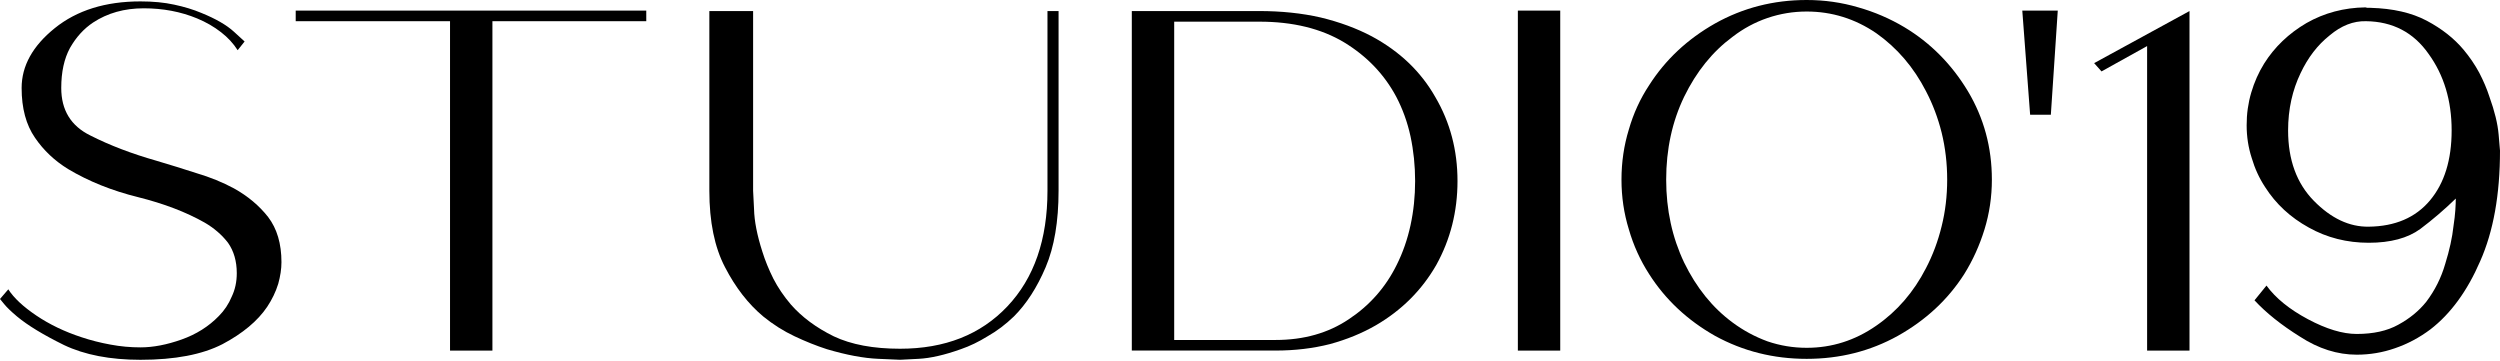 <?xml version="1.0" encoding="UTF-8"?> <svg xmlns="http://www.w3.org/2000/svg" width="180" height="26" viewBox="0 0 180 26" fill="none"> <path d="M17.112 3.615C16.802 3.129 16.404 2.698 15.918 2.322C15.409 1.924 14.834 1.593 14.193 1.327C13.021 0.841 11.738 0.598 10.346 0.598C8.953 0.598 7.736 0.941 6.697 1.626C6.034 2.068 5.481 2.676 5.04 3.45C4.619 4.224 4.41 5.187 4.41 6.336C4.41 7.929 5.106 9.067 6.5 9.752C7.892 10.46 9.485 11.068 11.276 11.577C12.249 11.865 13.211 12.164 14.162 12.472C15.135 12.76 16.03 13.125 16.849 13.566C17.843 14.12 18.662 14.805 19.303 15.623C19.945 16.463 20.265 17.547 20.265 18.874C20.265 19.361 20.187 19.88 20.033 20.433C19.856 21.008 19.59 21.56 19.237 22.091C18.551 23.108 17.48 24.004 16.02 24.778C14.561 25.529 12.592 25.905 10.116 25.905C7.926 25.905 6.091 25.55 4.61 24.844C3.128 24.114 2 23.43 1.227 22.787C0.806 22.434 0.497 22.135 0.298 21.892L0 21.527C0.265 21.218 0.464 20.985 0.597 20.831C0.995 21.451 1.669 22.081 2.62 22.722C3.571 23.363 4.654 23.882 5.871 24.281C6.534 24.502 7.23 24.679 7.961 24.812C8.668 24.945 9.388 25.011 10.116 25.011C11.023 25.011 12.007 24.823 13.068 24.447C14.13 24.071 15.025 23.507 15.755 22.755C16.152 22.357 16.462 21.893 16.683 21.363C16.927 20.854 17.048 20.29 17.048 19.67C17.048 18.808 16.837 18.078 16.418 17.481C15.975 16.906 15.412 16.42 14.726 16.022C13.399 15.271 11.807 14.662 9.949 14.197C8.069 13.733 6.389 13.059 4.907 12.174C3.934 11.577 3.137 10.825 2.52 9.918C1.878 8.99 1.557 7.795 1.557 6.336C1.557 4.744 2.353 3.306 3.946 2.025C5.538 0.742 7.594 0.101 10.115 0.101C11.021 0.101 11.829 0.178 12.536 0.333C13.266 0.487 13.918 0.687 14.494 0.929C15.533 1.35 16.318 1.803 16.849 2.29L17.611 2.986C17.388 3.273 17.223 3.482 17.112 3.615Z" fill="black"></path> <path d="M46.532 1.525C41.623 1.525 37.93 1.525 35.454 1.525C35.454 12.072 35.454 19.978 35.454 25.241C34.105 25.241 33.087 25.241 32.402 25.241C32.402 14.716 32.402 6.811 32.402 1.525C27.471 1.525 23.767 1.525 21.291 1.525C21.291 1.194 21.291 0.94 21.291 0.763C32.523 0.763 40.937 0.763 46.531 0.763C46.532 1.117 46.532 1.371 46.532 1.525Z" fill="black"></path> <path d="M76.217 0.796C76.217 6.546 76.217 10.857 76.217 13.731C76.217 15.942 75.907 17.777 75.288 19.237C74.669 20.696 73.906 21.88 72.999 22.786C72.403 23.361 71.772 23.837 71.108 24.212C70.467 24.61 69.826 24.919 69.184 25.14C68.012 25.56 66.995 25.792 66.133 25.836L64.805 25.903L63.246 25.836C62.185 25.792 60.946 25.56 59.531 25.14C58.779 24.897 58.006 24.588 57.209 24.212C56.414 23.837 55.661 23.361 54.954 22.786C53.87 21.88 52.953 20.696 52.2 19.237C51.448 17.8 51.073 15.965 51.073 13.731C51.073 7.983 51.073 3.67 51.073 0.796C52.487 0.796 53.538 0.796 54.224 0.796C54.224 6.546 54.224 10.857 54.224 13.731L54.291 15.059C54.312 15.921 54.511 16.938 54.887 18.11C55.086 18.751 55.352 19.403 55.683 20.067C56.015 20.709 56.434 21.327 56.943 21.925C57.739 22.832 58.768 23.594 60.028 24.214C61.288 24.811 62.88 25.109 64.804 25.109C68.032 25.109 70.609 24.093 72.532 22.058C74.456 20.024 75.418 17.248 75.418 13.732C75.418 13.335 75.418 12.328 75.418 10.714C75.418 9.078 75.418 7.442 75.418 5.805C75.418 4.456 75.418 3.284 75.418 2.289V0.796C75.774 0.796 76.04 0.796 76.217 0.796Z" fill="black"></path> <path d="M103.415 19.072C102.376 20.885 100.927 22.333 99.07 23.416C98.076 23.991 96.969 24.444 95.754 24.775C94.537 25.085 93.233 25.24 91.839 25.24C88.588 25.24 86.156 25.24 84.542 25.24C84.012 25.24 83.614 25.24 83.348 25.24C82.529 25.24 81.91 25.24 81.49 25.24C81.49 14.383 81.49 6.234 81.49 0.795C82.307 0.795 82.927 0.795 83.348 0.795C83.878 0.795 84.276 0.795 84.542 0.795C87.262 0.795 89.296 0.795 90.645 0.795C92.26 0.795 93.74 0.95 95.089 1.259C96.46 1.59 97.687 2.044 98.771 2.618C100.783 3.702 102.308 5.161 103.347 6.996C104.409 8.809 104.94 10.821 104.94 13.033C104.941 15.224 104.431 17.236 103.415 19.072ZM97.113 22.985C98.616 21.99 99.766 20.686 100.562 19.072C101.005 18.188 101.336 17.236 101.557 16.219C101.778 15.203 101.889 14.14 101.889 13.035C101.889 11.929 101.778 10.857 101.557 9.818C101.336 8.801 100.993 7.85 100.529 6.965C99.667 5.352 98.417 4.046 96.781 3.052C95.124 2.057 93.088 1.56 90.678 1.56C87.959 1.56 85.913 1.56 84.542 1.56C84.542 11.753 84.542 19.393 84.542 24.478C87.77 24.478 90.203 24.478 91.839 24.478C93.874 24.478 95.631 23.981 97.113 22.985Z" fill="black"></path> <path d="M109.286 0.763C110.656 0.763 111.674 0.763 112.337 0.763C112.337 11.641 112.337 19.801 112.337 25.241C110.988 25.241 109.97 25.241 109.286 25.241C109.286 14.362 109.286 6.203 109.286 0.763Z" fill="black"></path> <path d="M133.796 0.53C134.968 0.862 136.073 1.338 137.113 1.957C138.992 3.085 140.517 4.622 141.689 6.567C142.838 8.491 143.415 10.613 143.415 12.935C143.415 14.174 143.237 15.368 142.884 16.517C142.53 17.667 142.044 18.74 141.424 19.735C140.252 21.571 138.66 23.051 136.647 24.18C134.657 25.285 132.469 25.837 130.08 25.837C127.692 25.837 125.492 25.284 123.48 24.18C121.489 23.052 119.908 21.571 118.738 19.735C118.096 18.74 117.61 17.667 117.278 16.517C116.923 15.368 116.747 14.174 116.747 12.935C116.747 11.675 116.924 10.47 117.278 9.32C117.609 8.17 118.095 7.109 118.738 6.136C119.909 4.301 121.491 2.819 123.48 1.692C125.492 0.565 127.692 0 130.08 0C131.364 0 132.602 0.177 133.796 0.53ZM135.09 23.45C136.594 22.411 137.787 21.029 138.672 19.305C139.158 18.376 139.534 17.37 139.799 16.286C140.065 15.224 140.197 14.108 140.197 12.936C140.197 11.765 140.065 10.637 139.799 9.553C139.534 8.491 139.158 7.497 138.672 6.568C137.787 4.844 136.594 3.45 135.09 2.389C133.565 1.35 131.895 0.83 130.081 0.83C129.108 0.83 128.169 0.986 127.262 1.294C126.355 1.604 125.515 2.057 124.741 2.654C123.304 3.716 122.142 5.153 121.259 6.965C120.396 8.757 119.965 10.746 119.965 12.935C119.965 15.103 120.396 17.092 121.259 18.906C122.142 20.719 123.304 22.156 124.741 23.217C125.515 23.792 126.355 24.245 127.262 24.578C128.169 24.887 129.108 25.042 130.081 25.042C131.895 25.042 133.564 24.511 135.09 23.45Z" fill="black"></path> <path d="M147.661 8.259C146.998 8.259 146.5 8.259 146.169 8.259C145.925 4.942 145.738 2.444 145.605 0.764C146.754 0.764 147.606 0.764 148.159 0.764C147.937 4.102 147.772 6.6 147.661 8.259Z" fill="black"></path> <path d="M157.644 0.796C157.644 11.654 157.644 19.801 157.644 25.241C156.295 25.241 155.277 25.241 154.592 25.241C154.592 15.511 154.592 8.203 154.592 3.317C153.132 4.135 152.038 4.744 151.309 5.142C151.065 4.876 150.888 4.677 150.778 4.545C153.83 2.886 156.119 1.636 157.644 0.796Z" fill="black"></path> <path d="M162.089 6.667C162.31 5.915 162.62 5.219 163.018 4.577C163.769 3.383 164.786 2.41 166.069 1.658C167.352 0.928 168.767 0.552 170.314 0.531L170.447 0.564C170.557 0.564 170.634 0.564 170.679 0.564C172.293 0.608 173.642 0.918 174.726 1.492C175.809 2.067 176.694 2.763 177.38 3.582C177.822 4.112 178.198 4.666 178.507 5.24C178.817 5.837 179.06 6.412 179.238 6.964C179.613 8.004 179.834 8.91 179.901 9.684L180 10.844C180 14.007 179.525 16.66 178.574 18.804C177.646 20.949 176.453 22.585 174.993 23.713C174.197 24.31 173.345 24.764 172.438 25.073C171.555 25.382 170.637 25.537 169.686 25.537C168.294 25.537 166.933 25.106 165.607 24.244C164.258 23.403 163.164 22.53 162.324 21.623C162.7 21.159 162.987 20.806 163.186 20.561C163.849 21.469 164.843 22.275 166.171 22.983C167.497 23.69 168.669 24.045 169.686 24.045C170.881 24.045 171.876 23.824 172.672 23.382C173.489 22.939 174.164 22.387 174.694 21.724C175.313 20.906 175.767 19.999 176.055 19.004C176.364 18.009 176.563 17.103 176.651 16.284C176.718 15.842 176.762 15.455 176.784 15.124C176.807 14.77 176.817 14.494 176.817 14.295C175.999 15.09 175.147 15.82 174.263 16.484C173.356 17.147 172.118 17.479 170.549 17.479C168.978 17.479 167.54 17.114 166.236 16.385C164.91 15.655 163.859 14.682 163.085 13.466C162.664 12.824 162.344 12.128 162.124 11.376C161.88 10.625 161.759 9.839 161.759 9.021C161.757 8.203 161.867 7.419 162.089 6.667ZM167.728 2.554C166.866 3.24 166.169 4.146 165.638 5.274C165.351 5.871 165.129 6.512 164.975 7.198C164.819 7.906 164.743 8.635 164.743 9.388C164.743 11.511 165.361 13.202 166.601 14.463C167.839 15.723 169.155 16.342 170.547 16.321C172.449 16.299 173.919 15.669 174.958 14.43C175.997 13.191 176.518 11.511 176.518 9.388C176.518 7.243 175.964 5.408 174.86 3.882C173.776 2.335 172.274 1.549 170.35 1.526C169.441 1.503 168.567 1.846 167.728 2.554Z" fill="black"></path> </svg> 